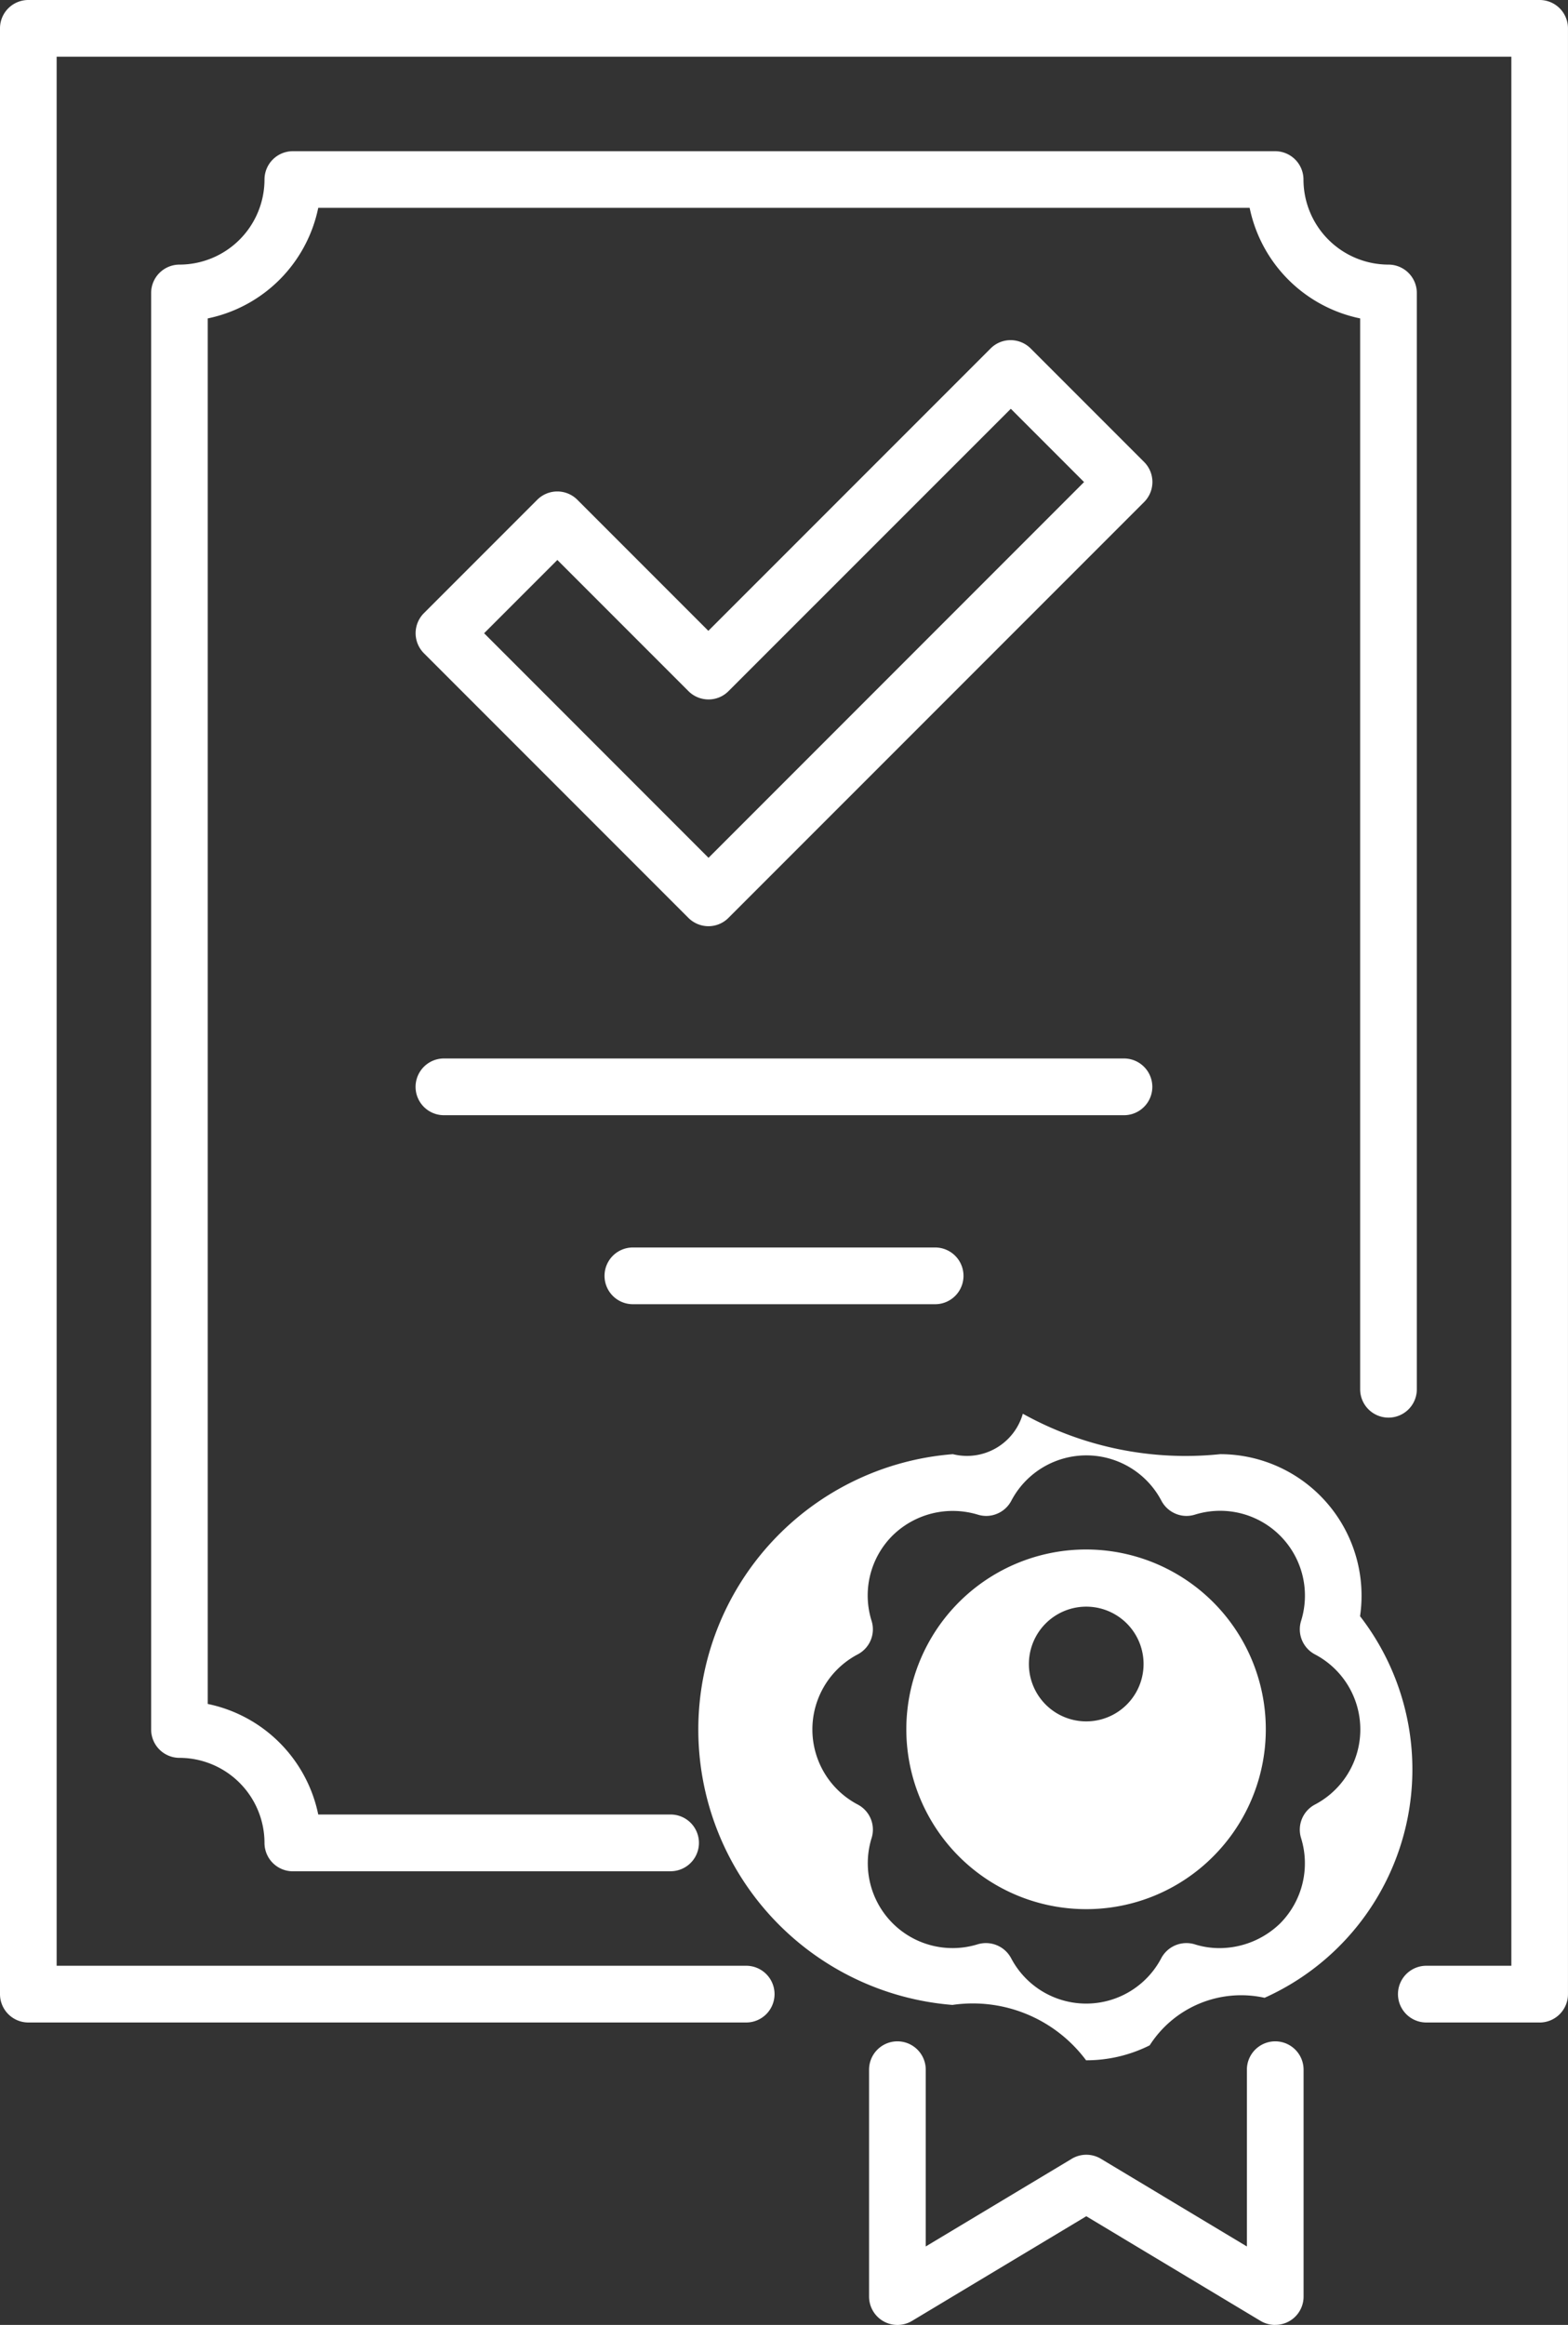 <svg height="92" width="62.08" xmlns="http://www.w3.org/2000/svg"><rect width="100%" height="100%" fill="#333333" stroke="none"/><g fill="#fff"><path d="M28.049 36.651a1.128 1.128 0 01-.794-.33L16.784 25.85a1.122 1.122 0 010-1.587l4.487-4.487a1.123 1.123 0 011.587 0l5.187 5.187L39.22 13.789a1.113 1.113 0 01.792-.329 1.129 1.129 0 01.794.329l4.491 4.491a1.122 1.122 0 010 1.587L28.841 36.321a1.1 1.1 0 01-.363.244 1.12 1.12 0 01-.429.086zm-5.982-14.493l-2.9 2.9 8.885 8.887L42.92 19.076l-2.9-2.9-11.177 11.173a1.11 1.11 0 01-.792.329 1.125 1.125 0 01-.794-.329l-5.188-5.188z"/><path d="M60.959 80.032h-4.488a1.122 1.122 0 110-2.245h3.366V2.243H2.243v75.544h27.3a1.122 1.122 0 010 2.245H1.122A1.123 1.123 0 010 78.91V1.122A1.121 1.121 0 011.122 0h59.837a1.122 1.122 0 011.12 1.122V78.91a1.123 1.123 0 01-1.12 1.123z"/><path d="M26.553 74.049H11.594a1.123 1.123 0 01-1.122-1.123 3.371 3.371 0 00-3.366-3.366 1.122 1.122 0 01-1.122-1.122V11.593a1.123 1.123 0 011.122-1.122 3.371 3.371 0 003.366-3.366 1.122 1.122 0 011.122-1.122h38.891a1.123 1.123 0 011.122 1.122 3.37 3.37 0 003.366 3.366 1.124 1.124 0 011.122 1.122v43.382a1.122 1.122 0 01-2.244 0V12.6a5.628 5.628 0 01-4.375-4.375H12.6A5.628 5.628 0 018.225 12.6v54.827a5.628 5.628 0 014.375 4.375h13.95a1.122 1.122 0 010 2.245z"/><path d="M44.5 44.13H17.576a1.122 1.122 0 110-2.245H44.5a1.122 1.122 0 010 2.245zm-7.476 7.479H25.057a1.122 1.122 0 010-2.245h11.967a1.122 1.122 0 010 2.245zm5.985 23.938a7.116 7.116 0 115.023-2.085 7.083 7.083 0 01-5.023 2.085zm0-11.97h-.006a2.27 2.27 0 10.006 0z"/><path d="M43.018 81.528H43a5.593 5.593 0 00-5.292-2.191 10.931 10.931 0 01.018-21.794 2.3 2.3 0 002.77-1.6 13.267 13.267 0 007.814 1.6 5.6 5.6 0 015.537 6.412 9.905 9.905 0 01-3.78 15.1 4.3 4.3 0 00-4.549 1.881 5.6 5.6 0 01-2.5.592zm-3.976-4.638a1.129 1.129 0 01.991.6 3.357 3.357 0 005.942 0 1.127 1.127 0 011-.6 1.113 1.113 0 01.334.051 3.235 3.235 0 00.973.148 3.455 3.455 0 002.407-.984 3.375 3.375 0 00.823-3.37 1.124 1.124 0 01.549-1.327 3.355 3.355 0 000-5.942 1.122 1.122 0 01-.549-1.324 3.357 3.357 0 00-4.2-4.207 1.124 1.124 0 01-.336.052 1.1 1.1 0 01-.428-.086 1.126 1.126 0 01-.566-.516 3.357 3.357 0 00-5.942 0 1.116 1.116 0 01-.566.516 1.105 1.105 0 01-.428.086 1.132 1.132 0 01-.336-.052 3.431 3.431 0 00-.988-.146 3.4 3.4 0 00-2.39.98 3.35 3.35 0 00-.824 3.371 1.119 1.119 0 01-.549 1.325 3.356 3.356 0 000 5.942 1.12 1.12 0 01.549 1.328 3.358 3.358 0 004.209 4.2 1.129 1.129 0 01.325-.045z"/><path d="M50.485 92a1.131 1.131 0 01-.577-.159l-6.9-4.142-6.9 4.142a1.123 1.123 0 01-1.7-.963V81.9a1.122 1.122 0 012.244 0v6.995l5.781-3.47a1.121 1.121 0 011.153 0l5.781 3.47V81.9a1.122 1.122 0 012.244 0v8.978a1.119 1.119 0 01-1.126 1.12z"/></g></svg>